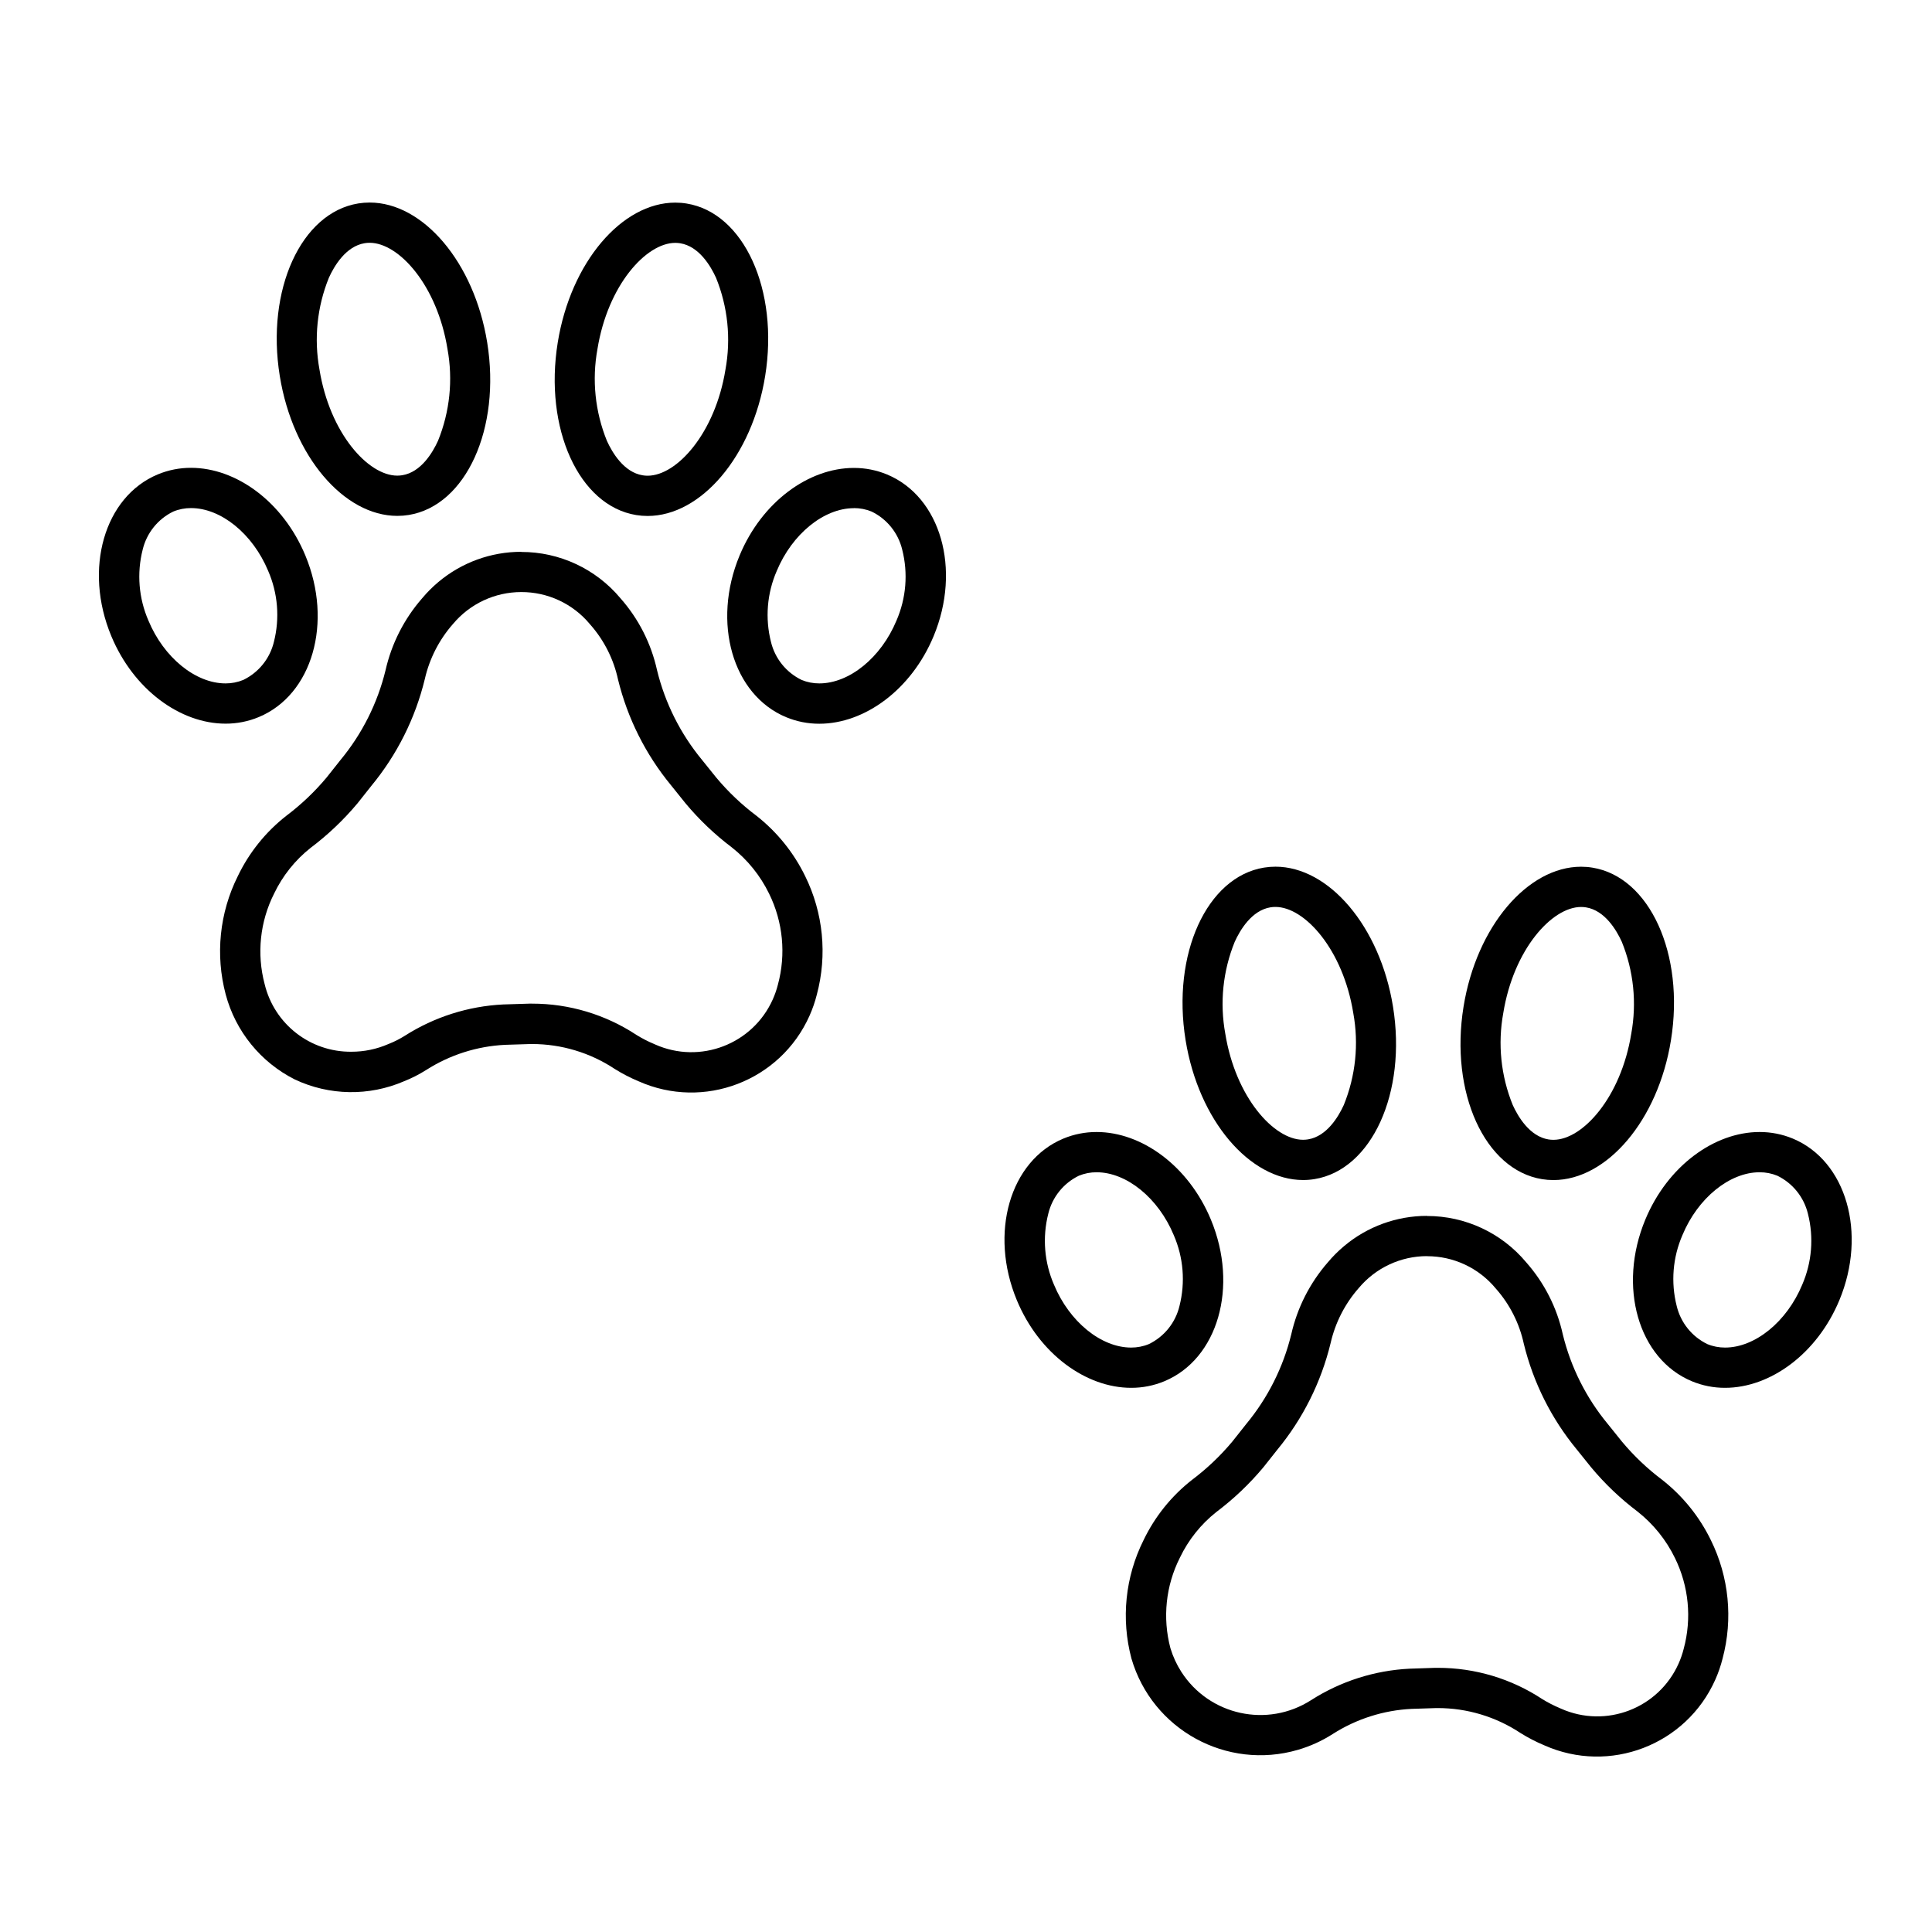 <svg width="96" height="96" xmlns="http://www.w3.org/2000/svg" xmlns:xlink="http://www.w3.org/1999/xlink" xml:space="preserve" overflow="hidden"><defs><clipPath id="clip0"><rect x="0" y="0" width="96" height="96"/></clipPath></defs><g clip-path="url(#clip0)"><path d="M33.554 12.068 33.554 12.068C33.636 12.068 33.719 12.075 33.8 12.088 34.738 12.24 35.316 13.225 35.577 13.798 36.166 15.245 36.329 16.83 36.047 18.367 35.537 21.52 33.636 23.638 32.181 23.638 32.099 23.638 32.016 23.632 31.935 23.618 30.997 23.467 30.419 22.482 30.158 21.908 29.569 20.461 29.406 18.876 29.688 17.339 30.198 14.186 32.099 12.068 33.554 12.068M33.554 10.068C30.903 10.068 28.359 13.028 27.714 17.019 27.022 21.294 28.769 25.132 31.614 25.593 31.801 25.623 31.99 25.638 32.18 25.638 34.831 25.638 37.374 22.678 38.02 18.687 38.712 14.412 36.965 10.574 34.12 10.114 33.933 10.083 33.744 10.068 33.554 10.068Z"/><path d="M42.429 25.247 42.429 25.247C42.731 25.246 43.031 25.304 43.31 25.419 44.074 25.79 44.632 26.484 44.83 27.31 45.129 28.485 45.028 29.727 44.544 30.839 43.78 32.676 42.204 33.958 40.712 33.958 40.409 33.959 40.11 33.901 39.83 33.785 39.067 33.415 38.51 32.724 38.31 31.9 38.011 30.724 38.112 29.482 38.596 28.37 39.36 26.534 40.936 25.251 42.429 25.251M42.429 23.251C40.181 23.251 37.858 24.937 36.75 27.602 35.365 30.932 36.4 34.529 39.062 35.636 39.585 35.853 40.146 35.964 40.712 35.962 42.96 35.962 45.282 34.276 46.391 31.611 47.776 28.281 46.74 24.684 44.078 23.577 43.555 23.36 42.995 23.25 42.429 23.251Z"/><path d="M18.368 12.064C19.823 12.064 21.724 14.182 22.234 17.335 22.516 18.872 22.353 20.457 21.764 21.904 21.503 22.478 20.925 23.463 19.987 23.614 19.906 23.627 19.823 23.634 19.741 23.634 18.286 23.634 16.385 21.516 15.875 18.364 15.593 16.827 15.756 15.241 16.345 13.794 16.606 13.22 17.184 12.235 18.122 12.084 18.203 12.071 18.286 12.064 18.368 12.064M18.368 10.064C18.178 10.064 17.989 10.079 17.802 10.109 14.956 10.57 13.209 14.409 13.902 18.683 14.548 22.674 17.091 25.634 19.742 25.634 19.932 25.634 20.121 25.619 20.308 25.589 23.154 25.128 24.901 21.289 24.208 17.015 23.562 13.024 21.019 10.064 18.368 10.064Z"/><path d="M9.492 25.246 9.492 25.246C10.984 25.246 12.56 26.529 13.324 28.365 13.808 29.477 13.909 30.719 13.61 31.895 13.412 32.721 12.854 33.414 12.09 33.785 11.81 33.9 11.511 33.959 11.208 33.958 9.716 33.958 8.14 32.675 7.376 30.838 6.892 29.726 6.791 28.485 7.09 27.309 7.289 26.483 7.846 25.79 8.61 25.419 8.89 25.303 9.189 25.245 9.492 25.246M9.492 23.246C8.926 23.244 8.365 23.355 7.842 23.572 5.18 24.679 4.142 28.272 5.53 31.606 6.638 34.271 8.96 35.958 11.208 35.958 11.774 35.96 12.335 35.849 12.858 35.631 15.52 34.524 16.558 30.931 15.171 27.597 14.062 24.932 11.74 23.246 9.492 23.246Z"/><path d="M25.9 29.419C27.212 29.415 28.458 29.994 29.3 31L29.317 31.021 29.336 31.042C30.02 31.819 30.493 32.759 30.711 33.771 31.182 35.693 32.079 37.483 33.336 39.011L34.059 39.911C34.739 40.727 35.511 41.463 36.359 42.103 37.146 42.722 37.782 43.512 38.22 44.413 38.908 45.814 39.062 47.418 38.654 48.925 38.591 49.175 38.506 49.419 38.401 49.655 37.406 51.889 34.788 52.894 32.553 51.899 32.536 51.891 32.518 51.883 32.501 51.875 32.198 51.749 31.906 51.599 31.627 51.426 30.086 50.41 28.281 49.868 26.435 49.87L26.304 49.87 25.004 49.911C23.266 49.996 21.58 50.533 20.113 51.468 19.868 51.622 19.61 51.754 19.341 51.861L19.314 51.872 19.287 51.883C18.712 52.132 18.092 52.261 17.465 52.26 15.419 52.282 13.63 50.889 13.15 48.9 12.75 47.393 12.918 45.792 13.621 44.4 14.044 43.517 14.662 42.741 15.43 42.133 16.289 41.486 17.072 40.744 17.762 39.919L17.779 39.899 17.795 39.878 18.458 39.041C19.731 37.498 20.638 35.685 21.109 33.741 21.341 32.724 21.824 31.782 22.513 31 23.353 29.998 24.593 29.419 25.9 29.419M25.9 27.419C24.394 27.419 22.937 27.95 21.784 28.919 21.492 29.164 21.222 29.434 20.978 29.726 20.083 30.75 19.457 31.98 19.157 33.306 18.758 34.943 17.992 36.468 16.917 37.766L16.227 38.636C15.635 39.344 14.964 39.981 14.227 40.536 13.203 41.337 12.378 42.364 11.816 43.536 10.906 45.358 10.693 47.449 11.216 49.417 11.706 51.248 12.954 52.783 14.647 53.637 16.36 54.446 18.338 54.478 20.077 53.727 20.46 53.575 20.828 53.387 21.177 53.167 22.352 52.416 23.704 51.985 25.097 51.917L26.367 51.877 26.435 51.877C27.898 51.877 29.329 52.308 30.548 53.117 30.924 53.352 31.319 53.556 31.728 53.727 34.972 55.175 38.776 53.718 40.224 50.473 40.376 50.133 40.498 49.779 40.589 49.417 41.114 47.451 40.908 45.361 40.009 43.536 39.44 42.366 38.612 41.34 37.589 40.536 36.851 39.982 36.18 39.344 35.589 38.636L34.889 37.766C33.815 36.468 33.049 34.943 32.649 33.306 32.357 31.977 31.73 30.745 30.829 29.726 29.609 28.266 27.803 27.423 25.9 27.426Z"/><path d="M78.563 45.067 78.563 45.067C78.646 45.067 78.728 45.074 78.81 45.087 79.747 45.239 80.325 46.224 80.586 46.797 81.175 48.244 81.338 49.829 81.056 51.366 80.546 54.52 78.645 56.637 77.19 56.637 77.108 56.637 77.025 56.631 76.944 56.618 76.006 56.466 75.428 55.481 75.167 54.907 74.578 53.46 74.415 51.875 74.697 50.338 75.207 47.185 77.108 45.067 78.563 45.067M78.563 43.067C75.912 43.067 73.369 46.028 72.723 50.019 72.031 54.293 73.778 58.132 76.623 58.592 76.81 58.622 76.999 58.637 77.189 58.637 79.84 58.637 82.389 55.677 83.029 51.686 83.721 47.412 81.974 43.573 79.129 43.113 78.942 43.082 78.753 43.067 78.563 43.067Z"/><path d="M87.434 58.249 87.434 58.249C87.736 58.248 88.035 58.306 88.315 58.421 89.079 58.792 89.636 59.486 89.835 60.311 90.134 61.487 90.033 62.729 89.549 63.841 88.785 65.677 87.209 66.96 85.717 66.96 85.414 66.961 85.115 66.903 84.835 66.787 84.071 66.416 83.513 65.723 83.315 64.897 83.016 63.721 83.117 62.48 83.601 61.368 84.365 59.531 85.941 58.249 87.434 58.249M87.434 56.249C85.186 56.249 82.863 57.935 81.755 60.6 80.37 63.93 81.405 67.527 84.068 68.634 84.591 68.851 85.151 68.962 85.717 68.96 87.965 68.96 90.287 67.273 91.396 64.609 92.781 61.279 91.745 57.682 89.083 56.575 88.56 56.358 88 56.248 87.434 56.249Z"/><path d="M63.377 45.065C64.832 45.065 66.733 47.183 67.243 50.335 67.525 51.872 67.362 53.458 66.773 54.905 66.512 55.478 65.934 56.463 64.996 56.615 64.915 56.628 64.832 56.635 64.75 56.635 63.295 56.635 61.394 54.517 60.884 51.364 60.602 49.827 60.765 48.242 61.354 46.795 61.615 46.221 62.193 45.236 63.13 45.084 63.212 45.071 63.294 45.065 63.377 45.065M63.377 43.065C63.187 43.065 62.998 43.08 62.811 43.11 59.965 43.571 58.218 47.41 58.911 51.683 59.556 55.675 62.099 58.635 64.751 58.635 64.941 58.635 65.13 58.62 65.317 58.589 68.163 58.129 69.91 54.289 69.217 50.016 68.571 46.025 66.028 43.064 63.377 43.065Z"/><path d="M54.489 58.249 54.489 58.249C55.982 58.249 57.558 59.531 58.321 61.368 58.806 62.48 58.906 63.722 58.607 64.897 58.409 65.723 57.851 66.417 57.087 66.787 56.808 66.903 56.508 66.961 56.206 66.96 54.713 66.96 53.138 65.677 52.374 63.841 51.89 62.729 51.789 61.487 52.088 60.312 52.286 59.486 52.844 58.792 53.608 58.421 53.888 58.306 54.187 58.248 54.489 58.249M54.489 56.249C53.923 56.248 53.363 56.358 52.84 56.575 50.178 57.682 49.14 61.275 50.527 64.609 51.635 67.274 53.958 68.96 56.206 68.96 56.772 68.962 57.332 68.851 57.855 68.634 60.518 67.527 61.555 63.934 60.168 60.6 59.06 57.935 56.737 56.249 54.489 56.249Z"/><path d="M70.907 62.42C72.22 62.417 73.466 62.998 74.307 64.005L74.324 64.026 74.343 64.047C75.027 64.825 75.5 65.764 75.718 66.776 76.188 68.698 77.085 70.489 78.343 72.016L79.067 72.916C79.747 73.732 80.519 74.467 81.367 75.107 82.154 75.727 82.79 76.517 83.228 77.418 83.916 78.819 84.07 80.422 83.662 81.928 83.599 82.179 83.514 82.424 83.409 82.66 82.414 84.893 79.798 85.897 77.565 84.902 77.548 84.894 77.531 84.887 77.514 84.879 77.211 84.752 76.918 84.602 76.639 84.43 75.098 83.413 73.293 82.872 71.447 82.874L71.31 82.874 70.048 82.916C68.306 83.001 66.617 83.54 65.148 84.479 62.978 85.871 60.091 85.241 58.698 83.071 58.465 82.707 58.283 82.312 58.158 81.898 57.758 80.391 57.926 78.79 58.629 77.398 59.052 76.515 59.67 75.74 60.438 75.132 61.297 74.485 62.08 73.742 62.77 72.917L62.787 72.897 62.803 72.876 63.466 72.039C64.739 70.496 65.646 68.683 66.117 66.739 66.348 65.724 66.829 64.783 67.517 64.001 68.356 62.998 69.597 62.417 70.905 62.416M70.905 60.416C69.399 60.416 67.942 60.947 66.789 61.916 66.497 62.16 66.227 62.43 65.982 62.722 65.088 63.746 64.462 64.976 64.162 66.302 63.763 67.939 62.997 69.464 61.922 70.762L61.232 71.633C60.64 72.341 59.969 72.978 59.232 73.533 58.208 74.334 57.383 75.361 56.821 76.533 55.911 78.354 55.698 80.445 56.221 82.413 57.253 85.95 60.957 87.98 64.494 86.948 65.104 86.77 65.686 86.506 66.221 86.163 67.397 85.412 68.749 84.981 70.142 84.913L71.372 84.873 71.439 84.873C72.902 84.873 74.333 85.304 75.553 86.113 75.929 86.348 76.324 86.552 76.733 86.723 79.978 88.171 83.781 86.714 85.229 83.469 85.381 83.129 85.503 82.775 85.594 82.413 86.119 80.447 85.913 78.358 85.014 76.533 84.445 75.362 83.618 74.337 82.594 73.533 81.856 72.979 81.185 72.341 80.594 71.633L79.894 70.762C78.819 69.464 78.053 67.939 77.654 66.302 77.362 64.973 76.735 63.741 75.834 62.722 74.614 61.262 72.808 60.419 70.905 60.422Z"/></g></svg>